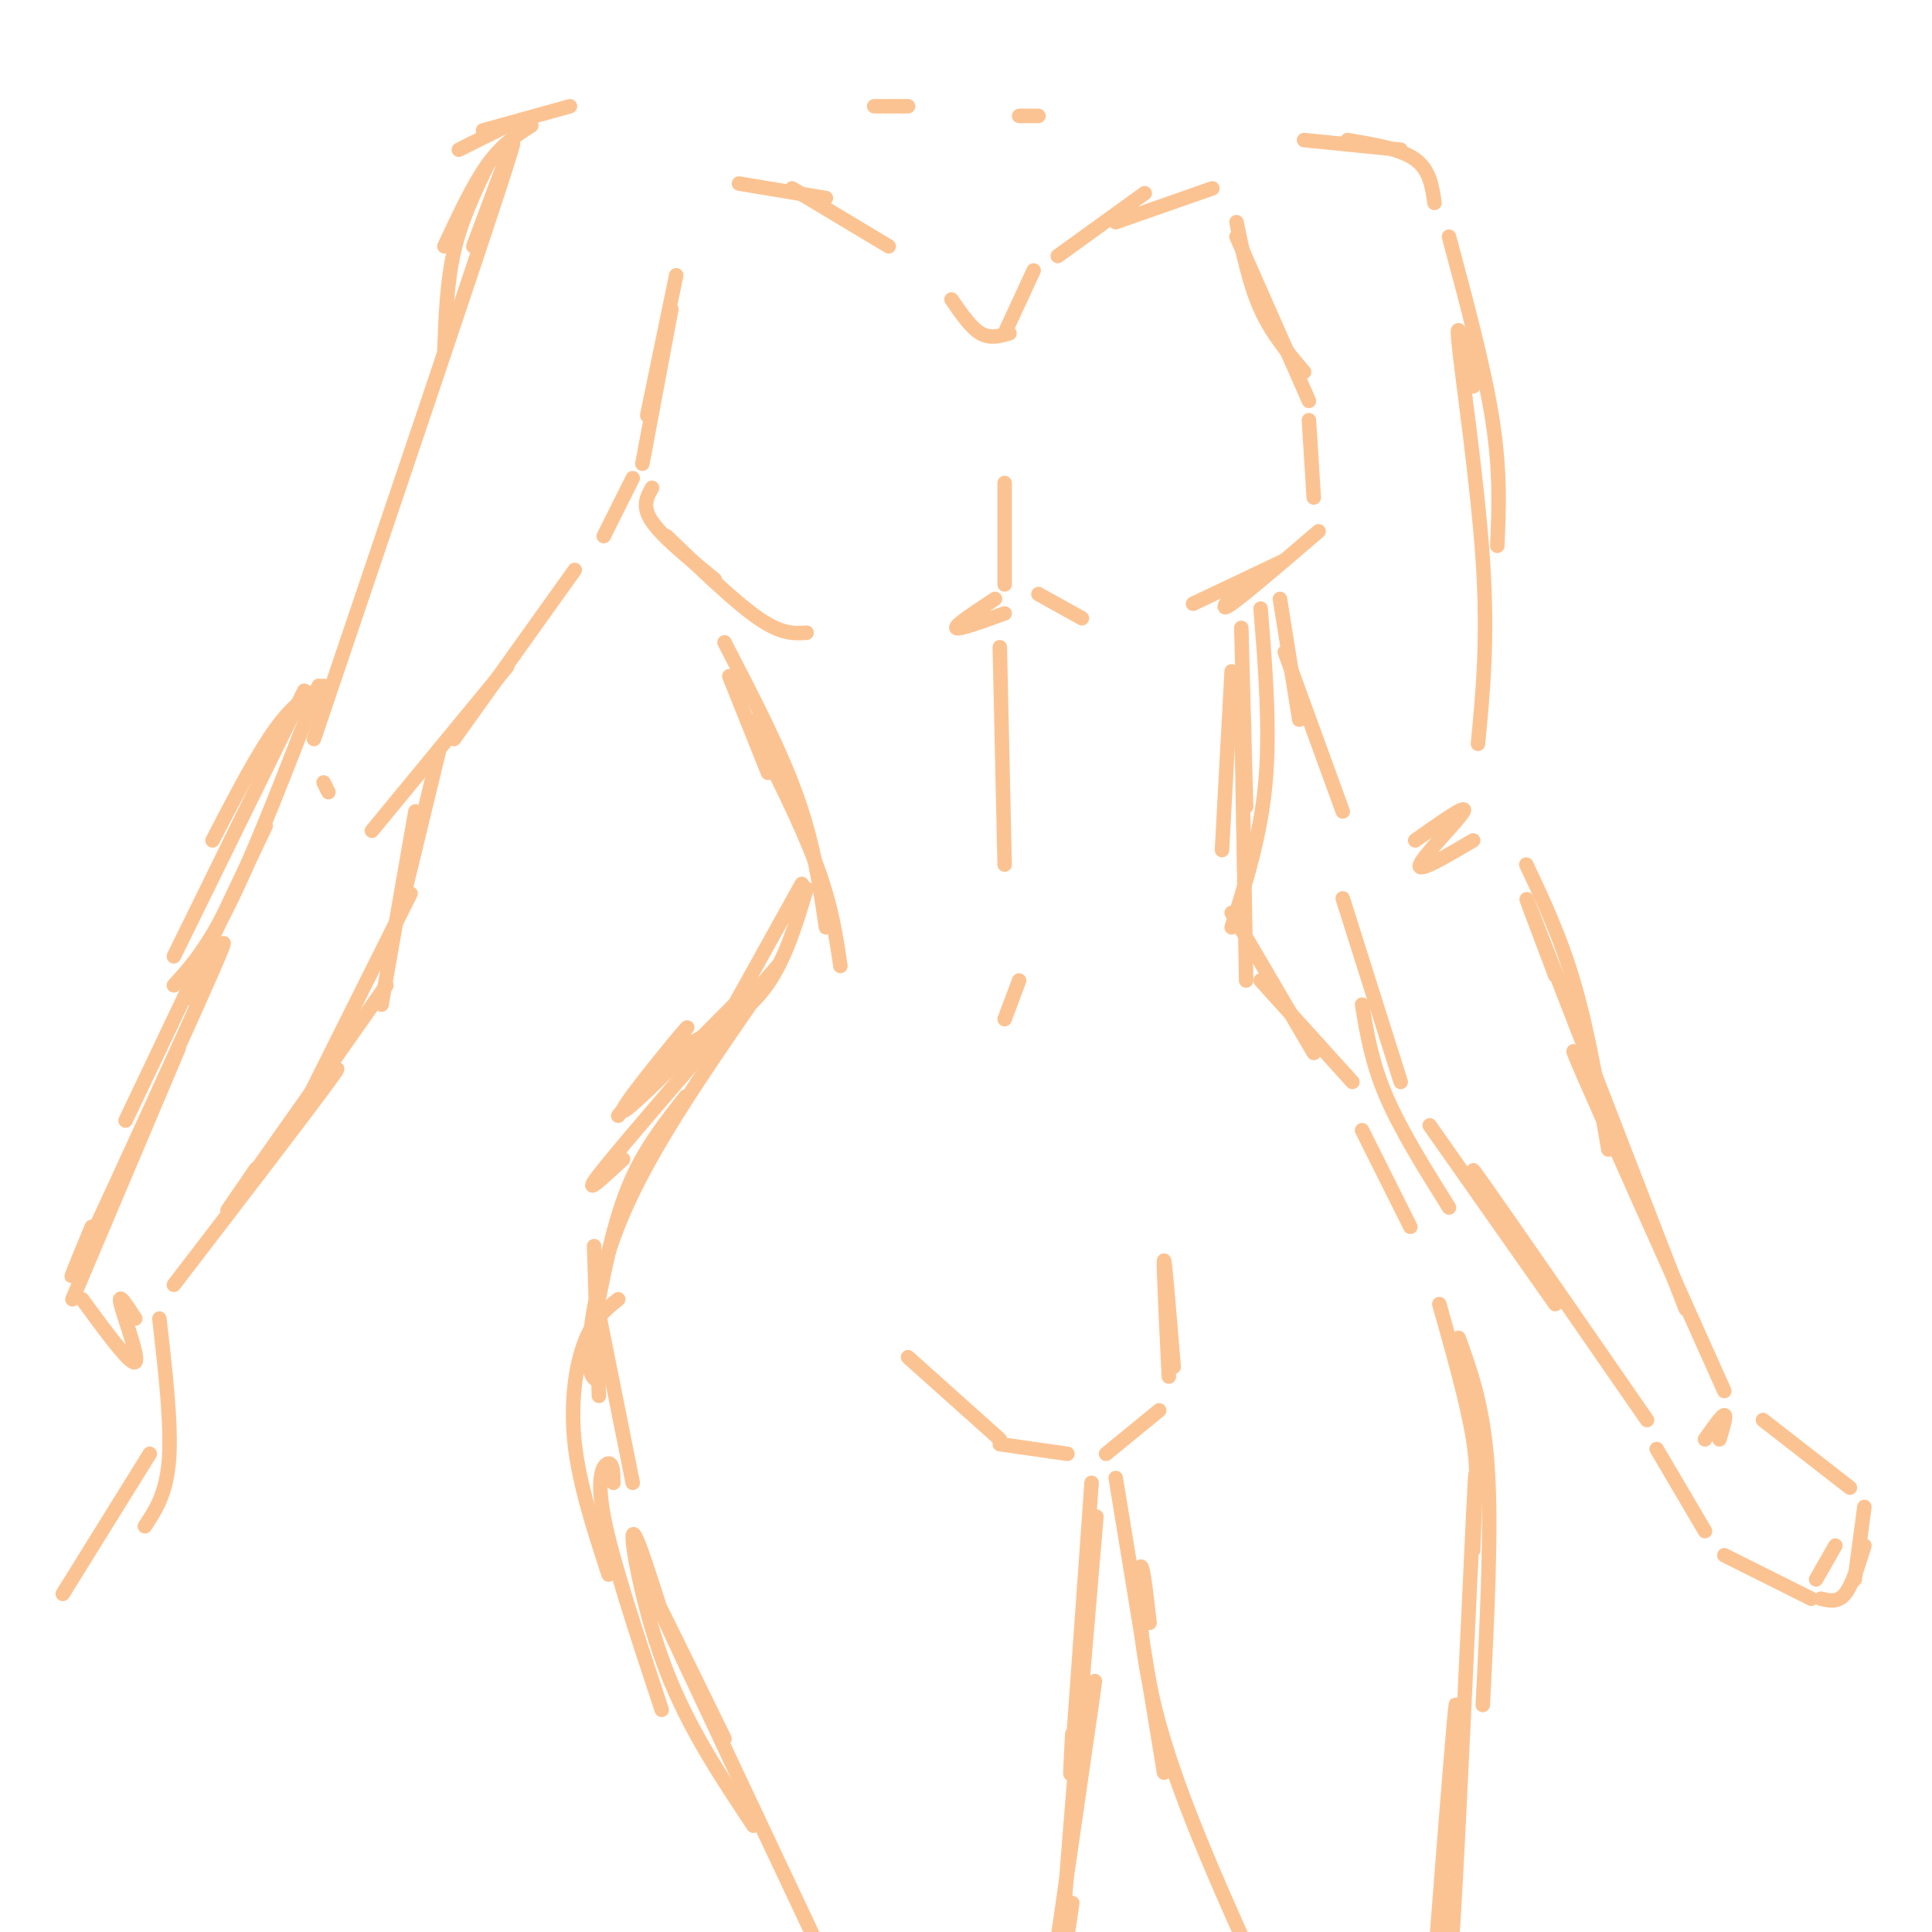 <svg viewBox='0 0 400 400' version='1.1' xmlns='http://www.w3.org/2000/svg' xmlns:xlink='http://www.w3.org/1999/xlink'><g fill='none' stroke='rgb(252,195,146)' stroke-width='3' stroke-linecap='round' stroke-linejoin='round'><path d='M140,57c0.000,0.000 -6.000,29.000 -6,29'/><path d='M139,64c0.000,0.000 -6.000,32.000 -6,32'/><path d='M135,101c-1.083,1.917 -2.167,3.833 0,7c2.167,3.167 7.583,7.583 13,12'/><path d='M138,111c7.083,6.833 14.167,13.667 19,17c4.833,3.333 7.417,3.167 10,3'/><path d='M208,100c0.000,0.000 0.000,21.000 0,21'/><path d='M206,124c-4.167,2.750 -8.333,5.500 -8,6c0.333,0.500 5.167,-1.250 10,-3'/><path d='M215,123c0.000,0.000 9.000,5.000 9,5'/><path d='M247,125c0.000,0.000 19.000,-9.000 19,-9'/><path d='M256,122c-1.917,2.500 -3.833,5.000 -1,3c2.833,-2.000 10.417,-8.500 18,-15'/><path d='M256,46c1.333,6.417 2.667,12.833 5,18c2.333,5.167 5.667,9.083 9,13'/><path d='M256,49c0.000,0.000 15.000,34.000 15,34'/><path d='M271,87c0.000,0.000 1.000,16.000 1,16'/><path d='M153,38c0.000,0.000 18.000,3.000 18,3'/><path d='M164,39c0.000,0.000 20.000,12.000 20,12'/><path d='M197,62c2.000,2.917 4.000,5.833 6,7c2.000,1.167 4.000,0.583 6,0'/><path d='M208,69c0.000,0.000 6.000,-13.000 6,-13'/><path d='M219,53c0.000,0.000 18.000,-13.000 18,-13'/><path d='M231,46c0.000,0.000 20.000,-7.000 20,-7'/><path d='M181,22c0.000,0.000 7.000,0.000 7,0'/><path d='M211,24c0.000,0.000 4.000,0.000 4,0'/><path d='M118,22c0.000,0.000 -18.000,5.000 -18,5'/><path d='M105,26c0.000,0.000 -10.000,5.000 -10,5'/><path d='M270,29c0.000,0.000 20.000,2.000 20,2'/><path d='M279,29c5.500,0.917 11.000,1.833 14,4c3.000,2.167 3.500,5.583 4,9'/><path d='M151,140c0.000,0.000 8.000,20.000 8,20'/><path d='M150,133c5.750,11.083 11.500,22.167 15,32c3.500,9.833 4.750,18.417 6,27'/><path d='M155,149c5.417,10.750 10.833,21.500 14,30c3.167,8.500 4.083,14.750 5,21'/><path d='M255,139c0.000,0.000 -2.000,37.000 -2,37'/><path d='M257,130c0.000,0.000 1.000,37.000 1,37'/><path d='M261,126c1.000,12.500 2.000,25.000 1,36c-1.000,11.000 -4.000,20.500 -7,30'/><path d='M257,147c0.000,0.000 1.000,56.000 1,56'/><path d='M255,189c0.000,0.000 17.000,29.000 17,29'/><path d='M261,203c0.000,0.000 19.000,21.000 19,21'/><path d='M167,184c-2.333,7.750 -4.667,15.500 -9,21c-4.333,5.500 -10.667,8.750 -17,12'/><path d='M156,204c-13.156,13.267 -26.311,26.533 -27,26c-0.689,-0.533 11.089,-14.867 13,-17c1.911,-2.133 -6.044,7.933 -14,18'/><path d='M166,183c0.000,0.000 -15.000,27.000 -15,27'/><path d='M161,200c-15.333,17.667 -30.667,35.333 -36,42c-5.333,6.667 -0.667,2.333 4,-2'/><path d='M282,234c0.000,0.000 10.000,20.000 10,20'/><path d='M188,281c0.000,0.000 19.000,17.000 19,17'/><path d='M207,299c0.000,0.000 14.000,2.000 14,2'/><path d='M229,301c0.000,0.000 11.000,-9.000 11,-9'/><path d='M242,285c-0.583,-11.833 -1.167,-23.667 -1,-24c0.167,-0.333 1.083,10.833 2,22'/><path d='M123,258c0.000,0.000 1.000,31.000 1,31'/><path d='M124,272c0.000,0.000 7.000,35.000 7,35'/><path d='M142,227c-4.417,5.583 -8.833,11.167 -12,19c-3.167,7.833 -5.083,17.917 -7,28'/><path d='M156,207c-10.044,14.556 -20.089,29.111 -26,42c-5.911,12.889 -7.689,24.111 -8,30c-0.311,5.889 0.844,6.444 2,7'/><path d='M128,269c-2.578,2.067 -5.156,4.133 -7,9c-1.844,4.867 -2.956,12.533 -2,21c0.956,8.467 3.978,17.733 7,27'/><path d='M127,307c-0.044,-2.022 -0.089,-4.044 -1,-4c-0.911,0.044 -2.689,2.156 -1,11c1.689,8.844 6.844,24.422 12,40'/><path d='M137,334c-2.911,-9.156 -5.822,-18.311 -6,-16c-0.178,2.311 2.378,16.089 7,28c4.622,11.911 11.311,21.956 18,32'/><path d='M150,360c-8.667,-17.750 -17.333,-35.500 -13,-26c4.333,9.500 21.667,46.250 39,83'/><path d='M226,307c-1.667,23.667 -3.333,47.333 -4,56c-0.667,8.667 -0.333,2.333 0,-4'/><path d='M227,314c-3.083,36.333 -6.167,72.667 -7,86c-0.833,13.333 0.583,3.667 2,-6'/><path d='M225,359c1.250,-8.250 2.500,-16.500 1,-6c-1.500,10.500 -5.750,39.750 -10,69'/><path d='M231,306c0.000,0.000 10.000,61.000 10,61'/><path d='M238,336c-0.778,-6.933 -1.556,-13.867 -2,-11c-0.444,2.867 -0.556,15.533 4,32c4.556,16.467 13.778,36.733 23,57'/><path d='M298,270c2.917,10.333 5.833,20.667 7,28c1.167,7.333 0.583,11.667 0,16'/><path d='M302,277c2.583,7.167 5.167,14.333 6,27c0.833,12.667 -0.083,30.833 -1,49'/><path d='M305,321c0.422,-12.200 0.844,-24.400 0,-7c-0.844,17.400 -2.956,64.400 -4,82c-1.044,17.600 -1.022,5.800 -1,-6'/><path d='M301,364c0.417,-8.167 0.833,-16.333 0,-7c-0.833,9.333 -2.917,36.167 -5,63'/><path d='M207,134c0.000,0.000 1.000,45.000 1,45'/><path d='M208,211c0.000,0.000 3.000,-8.000 3,-8'/><path d='M110,26c-3.000,1.917 -6.000,3.833 -9,8c-3.000,4.167 -6.000,10.583 -9,17'/><path d='M101,34c-2.750,5.750 -5.500,11.500 -7,18c-1.500,6.500 -1.750,13.750 -2,21'/><path d='M98,51c5.750,-15.500 11.500,-31.000 6,-14c-5.500,17.000 -22.250,66.500 -39,116'/><path d='M300,49c3.667,13.667 7.333,27.333 9,38c1.667,10.667 1.333,18.333 1,26'/><path d='M305,80c-1.844,-7.956 -3.689,-15.911 -3,-9c0.689,6.911 3.911,28.689 5,45c1.089,16.311 0.044,27.156 -1,38'/><path d='M131,99c0.000,0.000 -6.000,12.000 -6,12'/><path d='M119,118c0.000,0.000 -25.000,35.000 -25,35'/><path d='M105,138c0.000,0.000 -28.000,34.000 -28,34'/><path d='M265,124c0.000,0.000 4.000,25.000 4,25'/><path d='M266,135c0.000,0.000 12.000,33.000 12,33'/><path d='M293,174c5.467,-3.867 10.933,-7.733 10,-6c-0.933,1.733 -8.267,9.067 -9,11c-0.733,1.933 5.133,-1.533 11,-5'/><path d='M67,162c0.000,0.000 1.000,2.000 1,2'/><path d='M91,155c0.000,0.000 -8.000,33.000 -8,33'/><path d='M86,168c0.000,0.000 -7.000,40.000 -7,40'/><path d='M85,185c0.000,0.000 -22.000,44.000 -22,44'/><path d='M80,204c-13.250,18.833 -26.500,37.667 -31,44c-4.500,6.333 -0.250,0.167 4,-6'/><path d='M63,229c4.750,-5.583 9.500,-11.167 5,-5c-4.500,6.167 -18.250,24.083 -32,42'/><path d='M67,142c-3.083,1.833 -6.167,3.667 -10,9c-3.833,5.333 -8.417,14.167 -13,23'/><path d='M63,143c0.000,0.000 -27.000,55.000 -27,55'/><path d='M66,142c-6.500,16.833 -13.000,33.667 -18,44c-5.000,10.333 -8.500,14.167 -12,18'/><path d='M55,171c0.000,0.000 -29.000,61.000 -29,61'/><path d='M40,207c4.600,-8.956 9.200,-17.911 4,-6c-5.200,11.911 -20.200,44.689 -26,57c-5.800,12.311 -2.400,4.156 1,-4'/><path d='M37,217c0.000,0.000 -22.000,52.000 -22,52'/><path d='M17,269c5.044,6.889 10.089,13.778 11,13c0.911,-0.778 -2.311,-9.222 -3,-12c-0.689,-2.778 1.156,0.111 3,3'/><path d='M278,186c0.000,0.000 12.000,38.000 12,38'/><path d='M282,208c1.000,6.000 2.000,12.000 5,19c3.000,7.000 8.000,15.000 13,23'/><path d='M296,233c0.000,0.000 26.000,37.000 26,37'/><path d='M312,253c-4.917,-7.417 -9.833,-14.833 -5,-8c4.833,6.833 19.417,27.917 34,49'/><path d='M316,179c3.583,7.583 7.167,15.167 10,25c2.833,9.833 4.917,21.917 7,34'/><path d='M322,202c-4.250,-11.250 -8.500,-22.500 -4,-11c4.500,11.500 17.750,45.750 31,80'/><path d='M330,226c-3.250,-6.667 -6.500,-13.333 -2,-3c4.500,10.333 16.750,37.667 29,65'/><path d='M353,298c1.750,-2.500 3.500,-5.000 4,-5c0.500,0.000 -0.250,2.500 -1,5'/><path d='M33,273c1.250,10.917 2.500,21.833 2,29c-0.500,7.167 -2.750,10.583 -5,14'/><path d='M31,301c0.000,0.000 -18.000,29.000 -18,29'/><path d='M343,300c0.000,0.000 10.000,17.000 10,17'/><path d='M357,322c0.000,0.000 18.000,9.000 18,9'/><path d='M365,294c0.000,0.000 18.000,14.000 18,14'/><path d='M386,312c0.000,0.000 -2.000,15.000 -2,15'/><path d='M386,320c-1.250,4.083 -2.500,8.167 -4,10c-1.500,1.833 -3.250,1.417 -5,1'/><path d='M380,320c0.000,0.000 -4.000,7.000 -4,7'/></g>
</svg>